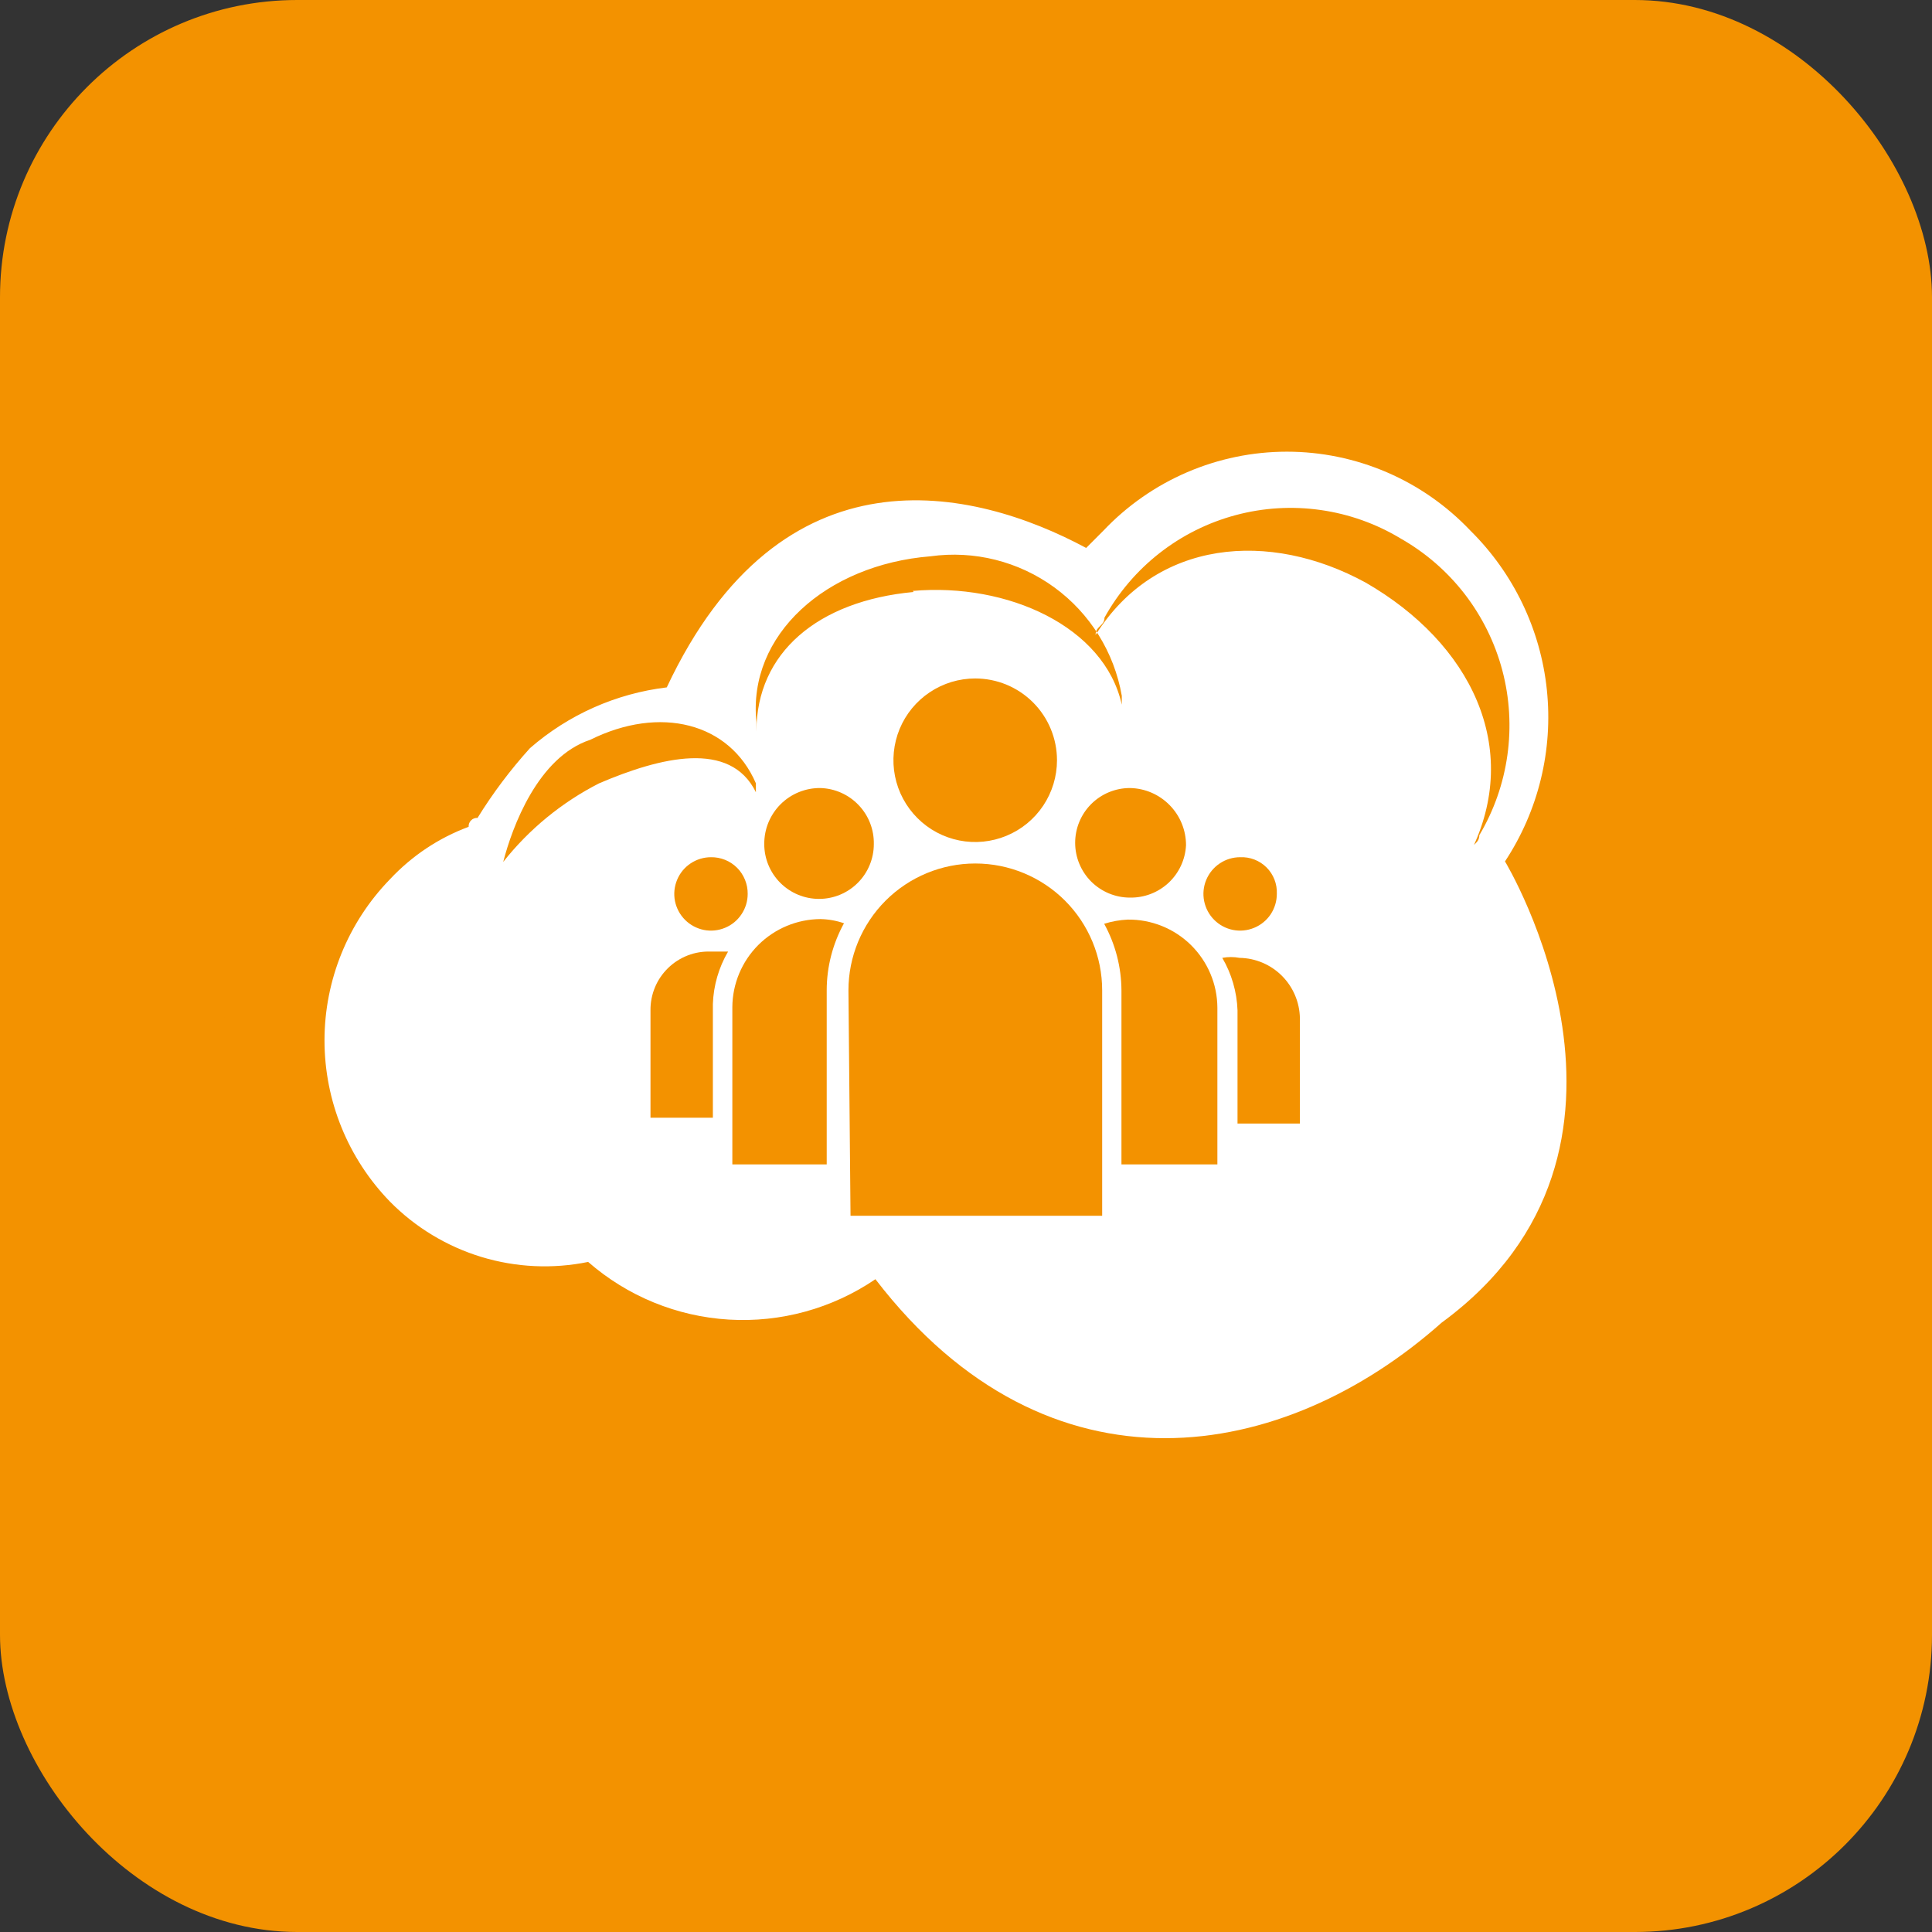 <svg width="52" height="52" viewBox="0 0 52 52" fill="none" xmlns="http://www.w3.org/2000/svg">
<rect x="0" y="0" width="52" height="52" fill="#333333" stroke="none"/>
<rect width="52" height="52" rx="8" fill="#F39200"/>
<g clip-path="url(#clip0_11133_26532)">
<path d="M25.993 45.986C37.035 45.986 45.986 37.035 45.986 25.993C45.986 14.951 37.035 6 25.993 6C14.951 6 6 14.951 6 25.993C6 37.035 14.951 45.986 25.993 45.986Z" fill="#F39200"/>
<path d="M40.507 23.185C41.406 21.823 41.804 20.191 41.634 18.567C41.465 16.944 40.737 15.429 39.576 14.282C38.94 13.611 38.175 13.076 37.326 12.711C36.477 12.346 35.562 12.157 34.638 12.157C33.713 12.157 32.799 12.346 31.95 12.711C31.101 13.076 30.335 13.611 29.699 14.282L29.234 14.748C26.186 13.111 21.036 11.926 17.946 18.501C16.582 18.665 15.3 19.235 14.264 20.137C13.738 20.719 13.265 21.347 12.853 22.014C12.821 22.012 12.789 22.017 12.759 22.028C12.729 22.039 12.701 22.057 12.679 22.08C12.656 22.102 12.638 22.13 12.627 22.16C12.616 22.19 12.611 22.222 12.613 22.254C11.807 22.553 11.083 23.037 10.496 23.665C9.367 24.826 8.734 26.383 8.734 28.003C8.734 29.624 9.367 31.18 10.496 32.342C11.18 33.036 12.026 33.547 12.957 33.831C13.889 34.114 14.876 34.16 15.83 33.965C16.886 34.887 18.217 35.433 19.616 35.517C21.015 35.601 22.403 35.219 23.562 34.43C28.246 40.526 34.581 39.354 38.8 35.601C45.191 30.917 40.507 23.185 40.507 23.185ZM37.699 14.494C38.368 14.874 38.955 15.383 39.425 15.992C39.894 16.602 40.238 17.299 40.435 18.042C40.632 18.786 40.678 19.561 40.572 20.323C40.466 21.085 40.209 21.818 39.816 22.48C39.816 22.72 39.576 22.72 39.576 22.945C40.987 20.123 39.576 17.302 36.754 15.679C34.172 14.268 31.11 14.508 29.488 17.09C29.488 16.85 29.727 16.85 29.727 16.624C30.101 15.95 30.606 15.358 31.213 14.884C31.82 14.41 32.516 14.063 33.261 13.864C34.005 13.665 34.781 13.618 35.544 13.727C36.307 13.835 37.04 14.096 37.699 14.494ZM16.126 21.083C15.123 21.594 14.242 22.316 13.544 23.199C13.784 22.268 14.475 20.377 15.886 19.912C17.763 18.98 19.639 19.446 20.345 21.083V21.323C19.654 19.912 17.777 20.377 16.126 21.083ZM24.592 15.933C22.01 16.173 20.359 17.57 20.359 19.686V19.432C20.119 17.09 22.235 15.199 25.043 14.973C26.221 14.809 27.416 15.109 28.377 15.809C29.337 16.509 29.989 17.555 30.193 18.727V18.966C29.727 16.864 27.117 15.679 24.564 15.905L24.592 15.933Z" fill="white"/>
<path d="M33.378 23.072C33.183 23.072 32.992 23.13 32.83 23.239C32.667 23.347 32.541 23.502 32.466 23.682C32.391 23.862 32.371 24.061 32.41 24.253C32.448 24.444 32.542 24.62 32.68 24.758C32.818 24.896 32.994 24.991 33.186 25.029C33.377 25.067 33.576 25.047 33.756 24.972C33.937 24.898 34.091 24.771 34.2 24.609C34.308 24.446 34.366 24.255 34.366 24.06C34.372 23.929 34.35 23.797 34.303 23.675C34.255 23.552 34.183 23.441 34.09 23.348C33.997 23.255 33.886 23.183 33.763 23.135C33.641 23.088 33.51 23.066 33.378 23.072Z" fill="#F39200"/>
<path d="M19.136 23.072C18.941 23.072 18.75 23.13 18.587 23.239C18.425 23.347 18.298 23.501 18.224 23.682C18.149 23.862 18.129 24.061 18.167 24.253C18.206 24.444 18.3 24.62 18.438 24.758C18.576 24.896 18.752 24.99 18.943 25.029C19.135 25.067 19.334 25.047 19.514 24.972C19.695 24.898 19.849 24.771 19.957 24.608C20.066 24.446 20.124 24.255 20.124 24.06C20.126 23.93 20.101 23.8 20.052 23.68C20.003 23.559 19.931 23.449 19.839 23.357C19.747 23.265 19.637 23.192 19.516 23.143C19.396 23.095 19.266 23.07 19.136 23.072Z" fill="#F39200"/>
<path d="M30.412 21.21C30.021 21.21 29.646 21.365 29.369 21.642C29.093 21.918 28.938 22.293 28.938 22.684C28.938 23.075 29.093 23.45 29.369 23.727C29.646 24.003 30.021 24.159 30.412 24.159C30.798 24.166 31.171 24.023 31.453 23.76C31.735 23.496 31.903 23.133 31.922 22.748C31.922 22.345 31.764 21.958 31.481 21.67C31.199 21.382 30.815 21.217 30.412 21.21Z" fill="#F39200"/>
<path d="M34.987 30.24H33.308V27.192C33.29 26.695 33.149 26.21 32.898 25.781C33.052 25.752 33.21 25.752 33.364 25.781C33.792 25.788 34.201 25.962 34.503 26.264C34.806 26.567 34.979 26.976 34.987 27.404V30.24Z" fill="#F39200"/>
<path d="M22.08 21.21C21.881 21.208 21.684 21.246 21.5 21.321C21.316 21.396 21.149 21.507 21.008 21.648C20.868 21.788 20.757 21.956 20.681 22.14C20.606 22.323 20.569 22.521 20.57 22.72C20.57 23.11 20.726 23.486 21.002 23.762C21.279 24.039 21.654 24.194 22.045 24.194C22.436 24.194 22.811 24.039 23.087 23.762C23.364 23.486 23.519 23.11 23.519 22.72C23.527 22.329 23.38 21.951 23.11 21.669C22.841 21.386 22.471 21.221 22.08 21.21Z" fill="#F39200"/>
<path d="M19.131 25.612C19.3 25.612 19.427 25.612 19.596 25.612C19.345 26.041 19.204 26.526 19.187 27.023V30.084H17.508V27.192C17.506 26.98 17.547 26.77 17.628 26.575C17.709 26.379 17.83 26.203 17.981 26.055C18.133 25.907 18.313 25.792 18.511 25.715C18.708 25.639 18.919 25.604 19.131 25.612Z" fill="#F39200"/>
<path d="M26.248 18.261C25.813 18.261 25.387 18.39 25.025 18.632C24.663 18.873 24.381 19.217 24.214 19.619C24.048 20.022 24.004 20.464 24.089 20.891C24.174 21.318 24.384 21.71 24.692 22.018C24.999 22.326 25.392 22.536 25.819 22.621C26.245 22.706 26.688 22.662 27.09 22.495C27.492 22.329 27.836 22.047 28.078 21.685C28.32 21.323 28.449 20.897 28.449 20.462C28.449 19.878 28.217 19.318 27.804 18.905C27.392 18.493 26.832 18.261 26.248 18.261Z" fill="#F39200"/>
<path d="M32.766 31.34H30.184V26.656C30.181 26.029 30.021 25.413 29.719 24.864C29.924 24.799 30.138 24.761 30.354 24.751C30.668 24.747 30.98 24.806 31.272 24.923C31.563 25.04 31.829 25.214 32.053 25.434C32.277 25.655 32.456 25.917 32.578 26.207C32.701 26.496 32.764 26.807 32.766 27.122V31.354V31.34Z" fill="#F39200"/>
<path d="M22.251 26.656V31.34H19.711V27.107C19.715 26.48 19.966 25.879 20.409 25.435C20.853 24.992 21.454 24.741 22.081 24.737C22.297 24.741 22.512 24.779 22.716 24.85C22.412 25.403 22.251 26.024 22.251 26.656Z" fill="#F39200"/>
<path d="M22.892 32.723H29.665V26.656C29.665 25.75 29.305 24.882 28.665 24.241C28.024 23.601 27.156 23.241 26.25 23.241C25.345 23.241 24.476 23.601 23.836 24.241C23.196 24.882 22.836 25.75 22.836 26.656L22.892 32.723Z" fill="#F39200"/>
</g>
<defs>
<clipPath id="clip0_11133_26532">
<rect width="40" height="40" fill="white" transform="translate(6 6)"/>
</clipPath>
</defs>
</svg>
